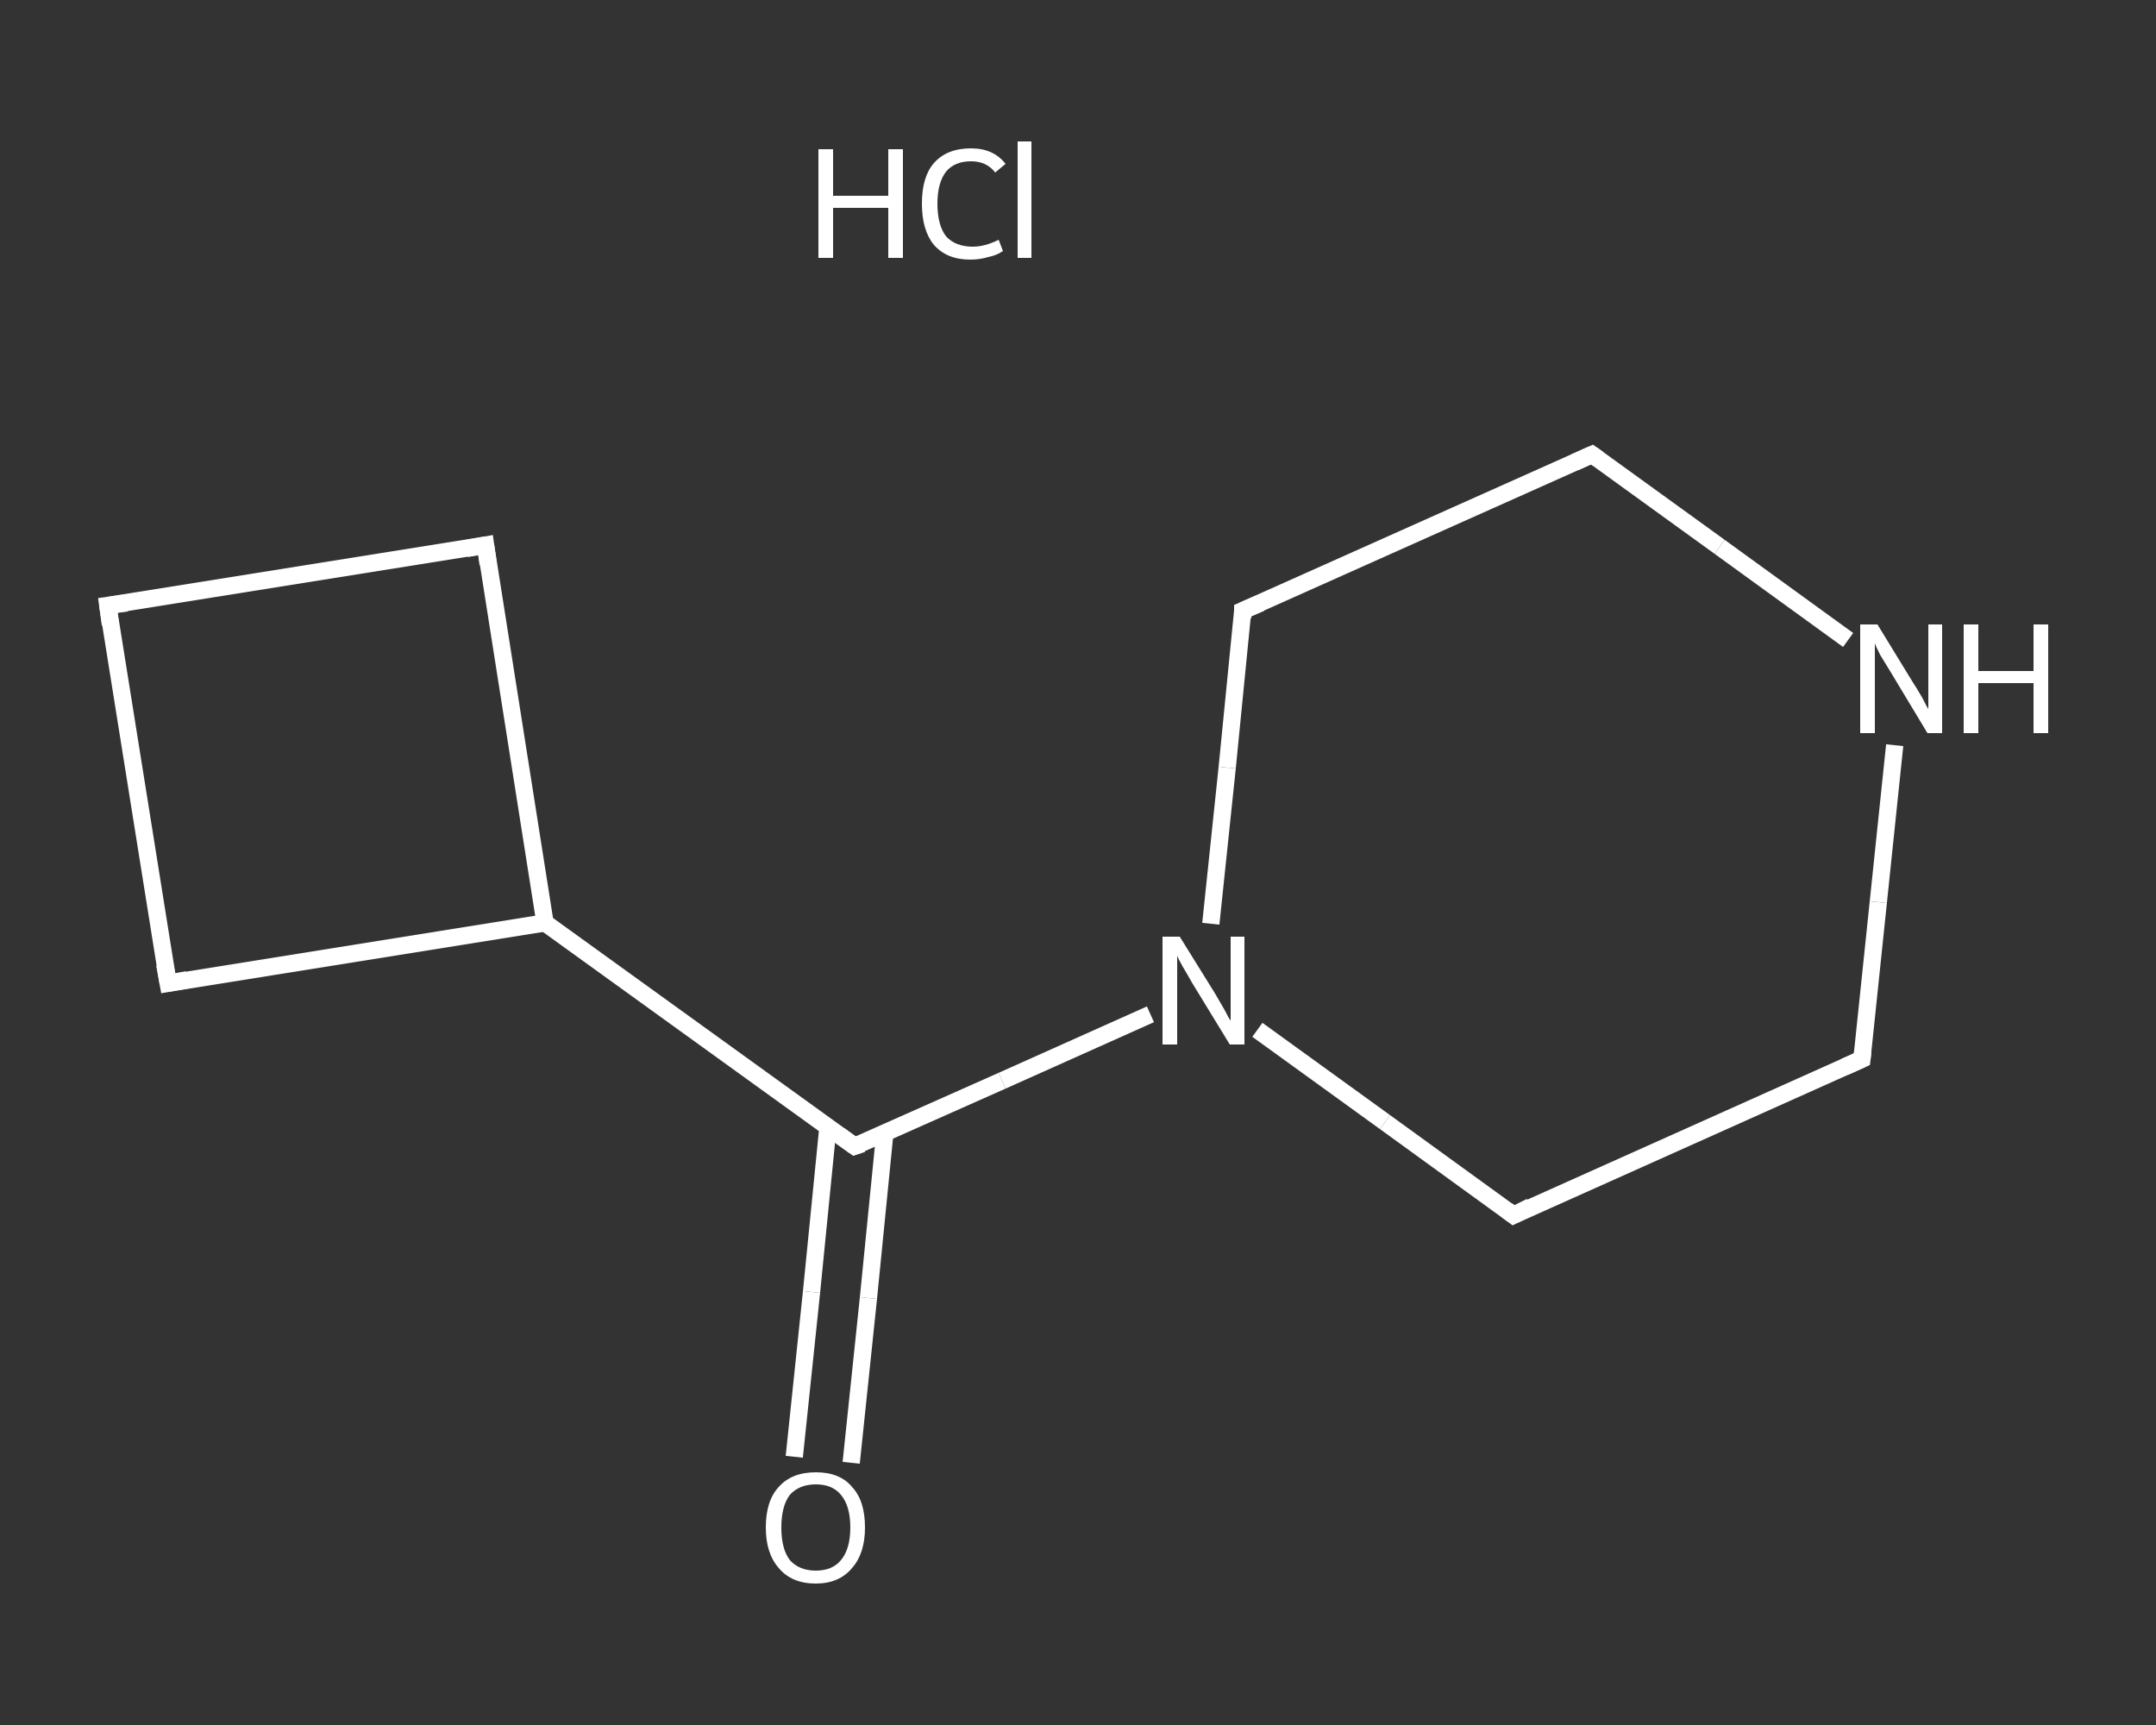<?xml version='1.0' encoding='iso-8859-1'?>
<svg version='1.1' baseProfile='full'
              xmlns='http://www.w3.org/2000/svg'
                      xmlns:rdkit='http://www.rdkit.org/xml'
                      xmlns:xlink='http://www.w3.org/1999/xlink'
                  xml:space='preserve'
width='250px' height='200px' viewBox='0 0 250 200'>
<rect x="0" y="0" width="250" height="200" fill="#333333" stroke="none"/>
<!-- END OF HEADER -->
<rect style='opacity:1.0;fill:transparent;stroke:none' width='250.0' height='200.0' x='0.0' y='0.0'> </rect>
<path class='bond-0 atom-1 atom-2' d='M 92.1,168.9 L 94.1,149.8' style='fill:none;fill-rule:evenodd;stroke:#FFFFFF;stroke-width:2.0px;stroke-linecap:butt;stroke-linejoin:miter;stroke-opacity:1' />
<path class='bond-0 atom-1 atom-2' d='M 94.1,149.8 L 96.0,130.7' style='fill:none;fill-rule:evenodd;stroke:#FFFFFF;stroke-width:2.0px;stroke-linecap:butt;stroke-linejoin:miter;stroke-opacity:1' />
<path class='bond-0 atom-1 atom-2' d='M 98.7,169.6 L 100.7,150.5' style='fill:none;fill-rule:evenodd;stroke:#FFFFFF;stroke-width:2.0px;stroke-linecap:butt;stroke-linejoin:miter;stroke-opacity:1' />
<path class='bond-0 atom-1 atom-2' d='M 100.7,150.5 L 102.6,131.4' style='fill:none;fill-rule:evenodd;stroke:#FFFFFF;stroke-width:2.0px;stroke-linecap:butt;stroke-linejoin:miter;stroke-opacity:1' />
<path class='bond-1 atom-2 atom-3' d='M 99.1,132.9 L 63.2,107.0' style='fill:none;fill-rule:evenodd;stroke:#FFFFFF;stroke-width:2.0px;stroke-linecap:butt;stroke-linejoin:miter;stroke-opacity:1' />
<path class='bond-2 atom-3 atom-4' d='M 63.2,107.0 L 56.3,63.2' style='fill:none;fill-rule:evenodd;stroke:#FFFFFF;stroke-width:2.0px;stroke-linecap:butt;stroke-linejoin:miter;stroke-opacity:1' />
<path class='bond-3 atom-4 atom-5' d='M 56.3,63.2 L 12.5,70.2' style='fill:none;fill-rule:evenodd;stroke:#FFFFFF;stroke-width:2.0px;stroke-linecap:butt;stroke-linejoin:miter;stroke-opacity:1' />
<path class='bond-4 atom-5 atom-6' d='M 12.5,70.2 L 19.5,114.0' style='fill:none;fill-rule:evenodd;stroke:#FFFFFF;stroke-width:2.0px;stroke-linecap:butt;stroke-linejoin:miter;stroke-opacity:1' />
<path class='bond-5 atom-2 atom-7' d='M 99.1,132.9 L 116.2,125.3' style='fill:none;fill-rule:evenodd;stroke:#FFFFFF;stroke-width:2.0px;stroke-linecap:butt;stroke-linejoin:miter;stroke-opacity:1' />
<path class='bond-5 atom-2 atom-7' d='M 116.2,125.3 L 133.4,117.6' style='fill:none;fill-rule:evenodd;stroke:#FFFFFF;stroke-width:2.0px;stroke-linecap:butt;stroke-linejoin:miter;stroke-opacity:1' />
<path class='bond-6 atom-7 atom-8' d='M 145.8,119.4 L 160.6,130.1' style='fill:none;fill-rule:evenodd;stroke:#FFFFFF;stroke-width:2.0px;stroke-linecap:butt;stroke-linejoin:miter;stroke-opacity:1' />
<path class='bond-6 atom-7 atom-8' d='M 160.6,130.1 L 175.5,140.9' style='fill:none;fill-rule:evenodd;stroke:#FFFFFF;stroke-width:2.0px;stroke-linecap:butt;stroke-linejoin:miter;stroke-opacity:1' />
<path class='bond-7 atom-8 atom-9' d='M 175.5,140.9 L 215.9,122.8' style='fill:none;fill-rule:evenodd;stroke:#FFFFFF;stroke-width:2.0px;stroke-linecap:butt;stroke-linejoin:miter;stroke-opacity:1' />
<path class='bond-8 atom-9 atom-10' d='M 215.9,122.8 L 217.8,104.6' style='fill:none;fill-rule:evenodd;stroke:#FFFFFF;stroke-width:2.0px;stroke-linecap:butt;stroke-linejoin:miter;stroke-opacity:1' />
<path class='bond-8 atom-9 atom-10' d='M 217.8,104.6 L 219.7,86.4' style='fill:none;fill-rule:evenodd;stroke:#FFFFFF;stroke-width:2.0px;stroke-linecap:butt;stroke-linejoin:miter;stroke-opacity:1' />
<path class='bond-9 atom-10 atom-11' d='M 214.3,74.2 L 199.4,63.4' style='fill:none;fill-rule:evenodd;stroke:#FFFFFF;stroke-width:2.0px;stroke-linecap:butt;stroke-linejoin:miter;stroke-opacity:1' />
<path class='bond-9 atom-10 atom-11' d='M 199.4,63.4 L 184.6,52.7' style='fill:none;fill-rule:evenodd;stroke:#FFFFFF;stroke-width:2.0px;stroke-linecap:butt;stroke-linejoin:miter;stroke-opacity:1' />
<path class='bond-10 atom-11 atom-12' d='M 184.6,52.7 L 144.1,70.8' style='fill:none;fill-rule:evenodd;stroke:#FFFFFF;stroke-width:2.0px;stroke-linecap:butt;stroke-linejoin:miter;stroke-opacity:1' />
<path class='bond-11 atom-6 atom-3' d='M 19.5,114.0 L 63.2,107.0' style='fill:none;fill-rule:evenodd;stroke:#FFFFFF;stroke-width:2.0px;stroke-linecap:butt;stroke-linejoin:miter;stroke-opacity:1' />
<path class='bond-12 atom-12 atom-7' d='M 144.1,70.8 L 142.3,89.0' style='fill:none;fill-rule:evenodd;stroke:#FFFFFF;stroke-width:2.0px;stroke-linecap:butt;stroke-linejoin:miter;stroke-opacity:1' />
<path class='bond-12 atom-12 atom-7' d='M 142.3,89.0 L 140.4,107.1' style='fill:none;fill-rule:evenodd;stroke:#FFFFFF;stroke-width:2.0px;stroke-linecap:butt;stroke-linejoin:miter;stroke-opacity:1' />
<path d='M 97.3,131.6 L 99.1,132.9 L 100.0,132.6' style='fill:none;stroke:#FFFFFF;stroke-width:2.0px;stroke-linecap:butt;stroke-linejoin:miter;stroke-opacity:1;' />
<path d='M 56.6,65.4 L 56.3,63.2 L 54.1,63.6' style='fill:none;stroke:#FFFFFF;stroke-width:2.0px;stroke-linecap:butt;stroke-linejoin:miter;stroke-opacity:1;' />
<path d='M 14.7,69.9 L 12.5,70.2 L 12.8,72.4' style='fill:none;stroke:#FFFFFF;stroke-width:2.0px;stroke-linecap:butt;stroke-linejoin:miter;stroke-opacity:1;' />
<path d='M 19.1,111.8 L 19.5,114.0 L 21.7,113.6' style='fill:none;stroke:#FFFFFF;stroke-width:2.0px;stroke-linecap:butt;stroke-linejoin:miter;stroke-opacity:1;' />
<path d='M 174.7,140.3 L 175.5,140.9 L 177.5,139.9' style='fill:none;stroke:#FFFFFF;stroke-width:2.0px;stroke-linecap:butt;stroke-linejoin:miter;stroke-opacity:1;' />
<path d='M 213.9,123.7 L 215.9,122.8 L 216.0,121.9' style='fill:none;stroke:#FFFFFF;stroke-width:2.0px;stroke-linecap:butt;stroke-linejoin:miter;stroke-opacity:1;' />
<path d='M 185.3,53.2 L 184.6,52.7 L 182.6,53.6' style='fill:none;stroke:#FFFFFF;stroke-width:2.0px;stroke-linecap:butt;stroke-linejoin:miter;stroke-opacity:1;' />
<path d='M 146.2,69.9 L 144.1,70.8 L 144.1,71.7' style='fill:none;stroke:#FFFFFF;stroke-width:2.0px;stroke-linecap:butt;stroke-linejoin:miter;stroke-opacity:1;' />
<path class='atom-0' d='M 94.9 17.3
L 96.6 17.3
L 96.6 22.7
L 103.0 22.7
L 103.0 17.3
L 104.7 17.3
L 104.7 29.9
L 103.0 29.9
L 103.0 24.1
L 96.6 24.1
L 96.6 29.9
L 94.9 29.9
L 94.9 17.3
' fill='#FFFFFF'/>
<path class='atom-0' d='M 106.9 23.6
Q 106.9 20.5, 108.3 18.9
Q 109.8 17.2, 112.6 17.2
Q 115.2 17.2, 116.6 19.0
L 115.4 20.0
Q 114.4 18.7, 112.6 18.7
Q 110.7 18.7, 109.7 19.9
Q 108.7 21.2, 108.7 23.6
Q 108.7 26.1, 109.7 27.4
Q 110.8 28.6, 112.8 28.6
Q 114.2 28.6, 115.8 27.8
L 116.3 29.1
Q 115.6 29.6, 114.6 29.8
Q 113.6 30.1, 112.5 30.1
Q 109.8 30.1, 108.3 28.4
Q 106.9 26.7, 106.9 23.6
' fill='#FFFFFF'/>
<path class='atom-0' d='M 118.0 16.4
L 119.6 16.4
L 119.6 29.9
L 118.0 29.9
L 118.0 16.4
' fill='#FFFFFF'/>
<path class='atom-1' d='M 88.8 177.1
Q 88.8 174.0, 90.3 172.4
Q 91.8 170.7, 94.6 170.7
Q 97.4 170.7, 98.8 172.4
Q 100.3 174.0, 100.3 177.1
Q 100.3 180.1, 98.8 181.8
Q 97.3 183.6, 94.6 183.6
Q 91.8 183.6, 90.3 181.8
Q 88.8 180.1, 88.8 177.1
M 94.6 182.1
Q 96.5 182.1, 97.5 180.9
Q 98.6 179.6, 98.6 177.1
Q 98.6 174.6, 97.5 173.3
Q 96.5 172.1, 94.6 172.1
Q 92.7 172.1, 91.6 173.3
Q 90.6 174.6, 90.6 177.1
Q 90.6 179.6, 91.6 180.9
Q 92.7 182.1, 94.6 182.1
' fill='#FFFFFF'/>
<path class='atom-7' d='M 136.8 108.6
L 140.9 115.2
Q 141.3 115.9, 142.0 117.1
Q 142.6 118.3, 142.7 118.3
L 142.7 108.6
L 144.3 108.6
L 144.3 121.1
L 142.6 121.1
L 138.2 113.9
Q 137.7 113.0, 137.1 112.0
Q 136.6 111.1, 136.5 110.8
L 136.5 121.1
L 134.8 121.1
L 134.8 108.6
L 136.8 108.6
' fill='#FFFFFF'/>
<path class='atom-10' d='M 217.7 72.4
L 221.8 79.1
Q 222.2 79.7, 222.9 80.9
Q 223.5 82.1, 223.6 82.2
L 223.6 72.4
L 225.2 72.4
L 225.2 85.0
L 223.5 85.0
L 219.1 77.7
Q 218.6 76.9, 218.0 75.9
Q 217.5 74.9, 217.4 74.6
L 217.4 85.0
L 215.7 85.0
L 215.7 72.4
L 217.7 72.4
' fill='#FFFFFF'/>
<path class='atom-10' d='M 227.7 72.4
L 229.4 72.4
L 229.4 77.8
L 235.8 77.8
L 235.8 72.4
L 237.5 72.4
L 237.5 85.0
L 235.8 85.0
L 235.8 79.2
L 229.4 79.2
L 229.4 85.0
L 227.7 85.0
L 227.7 72.4
' fill='#FFFFFF'/>
</svg>
